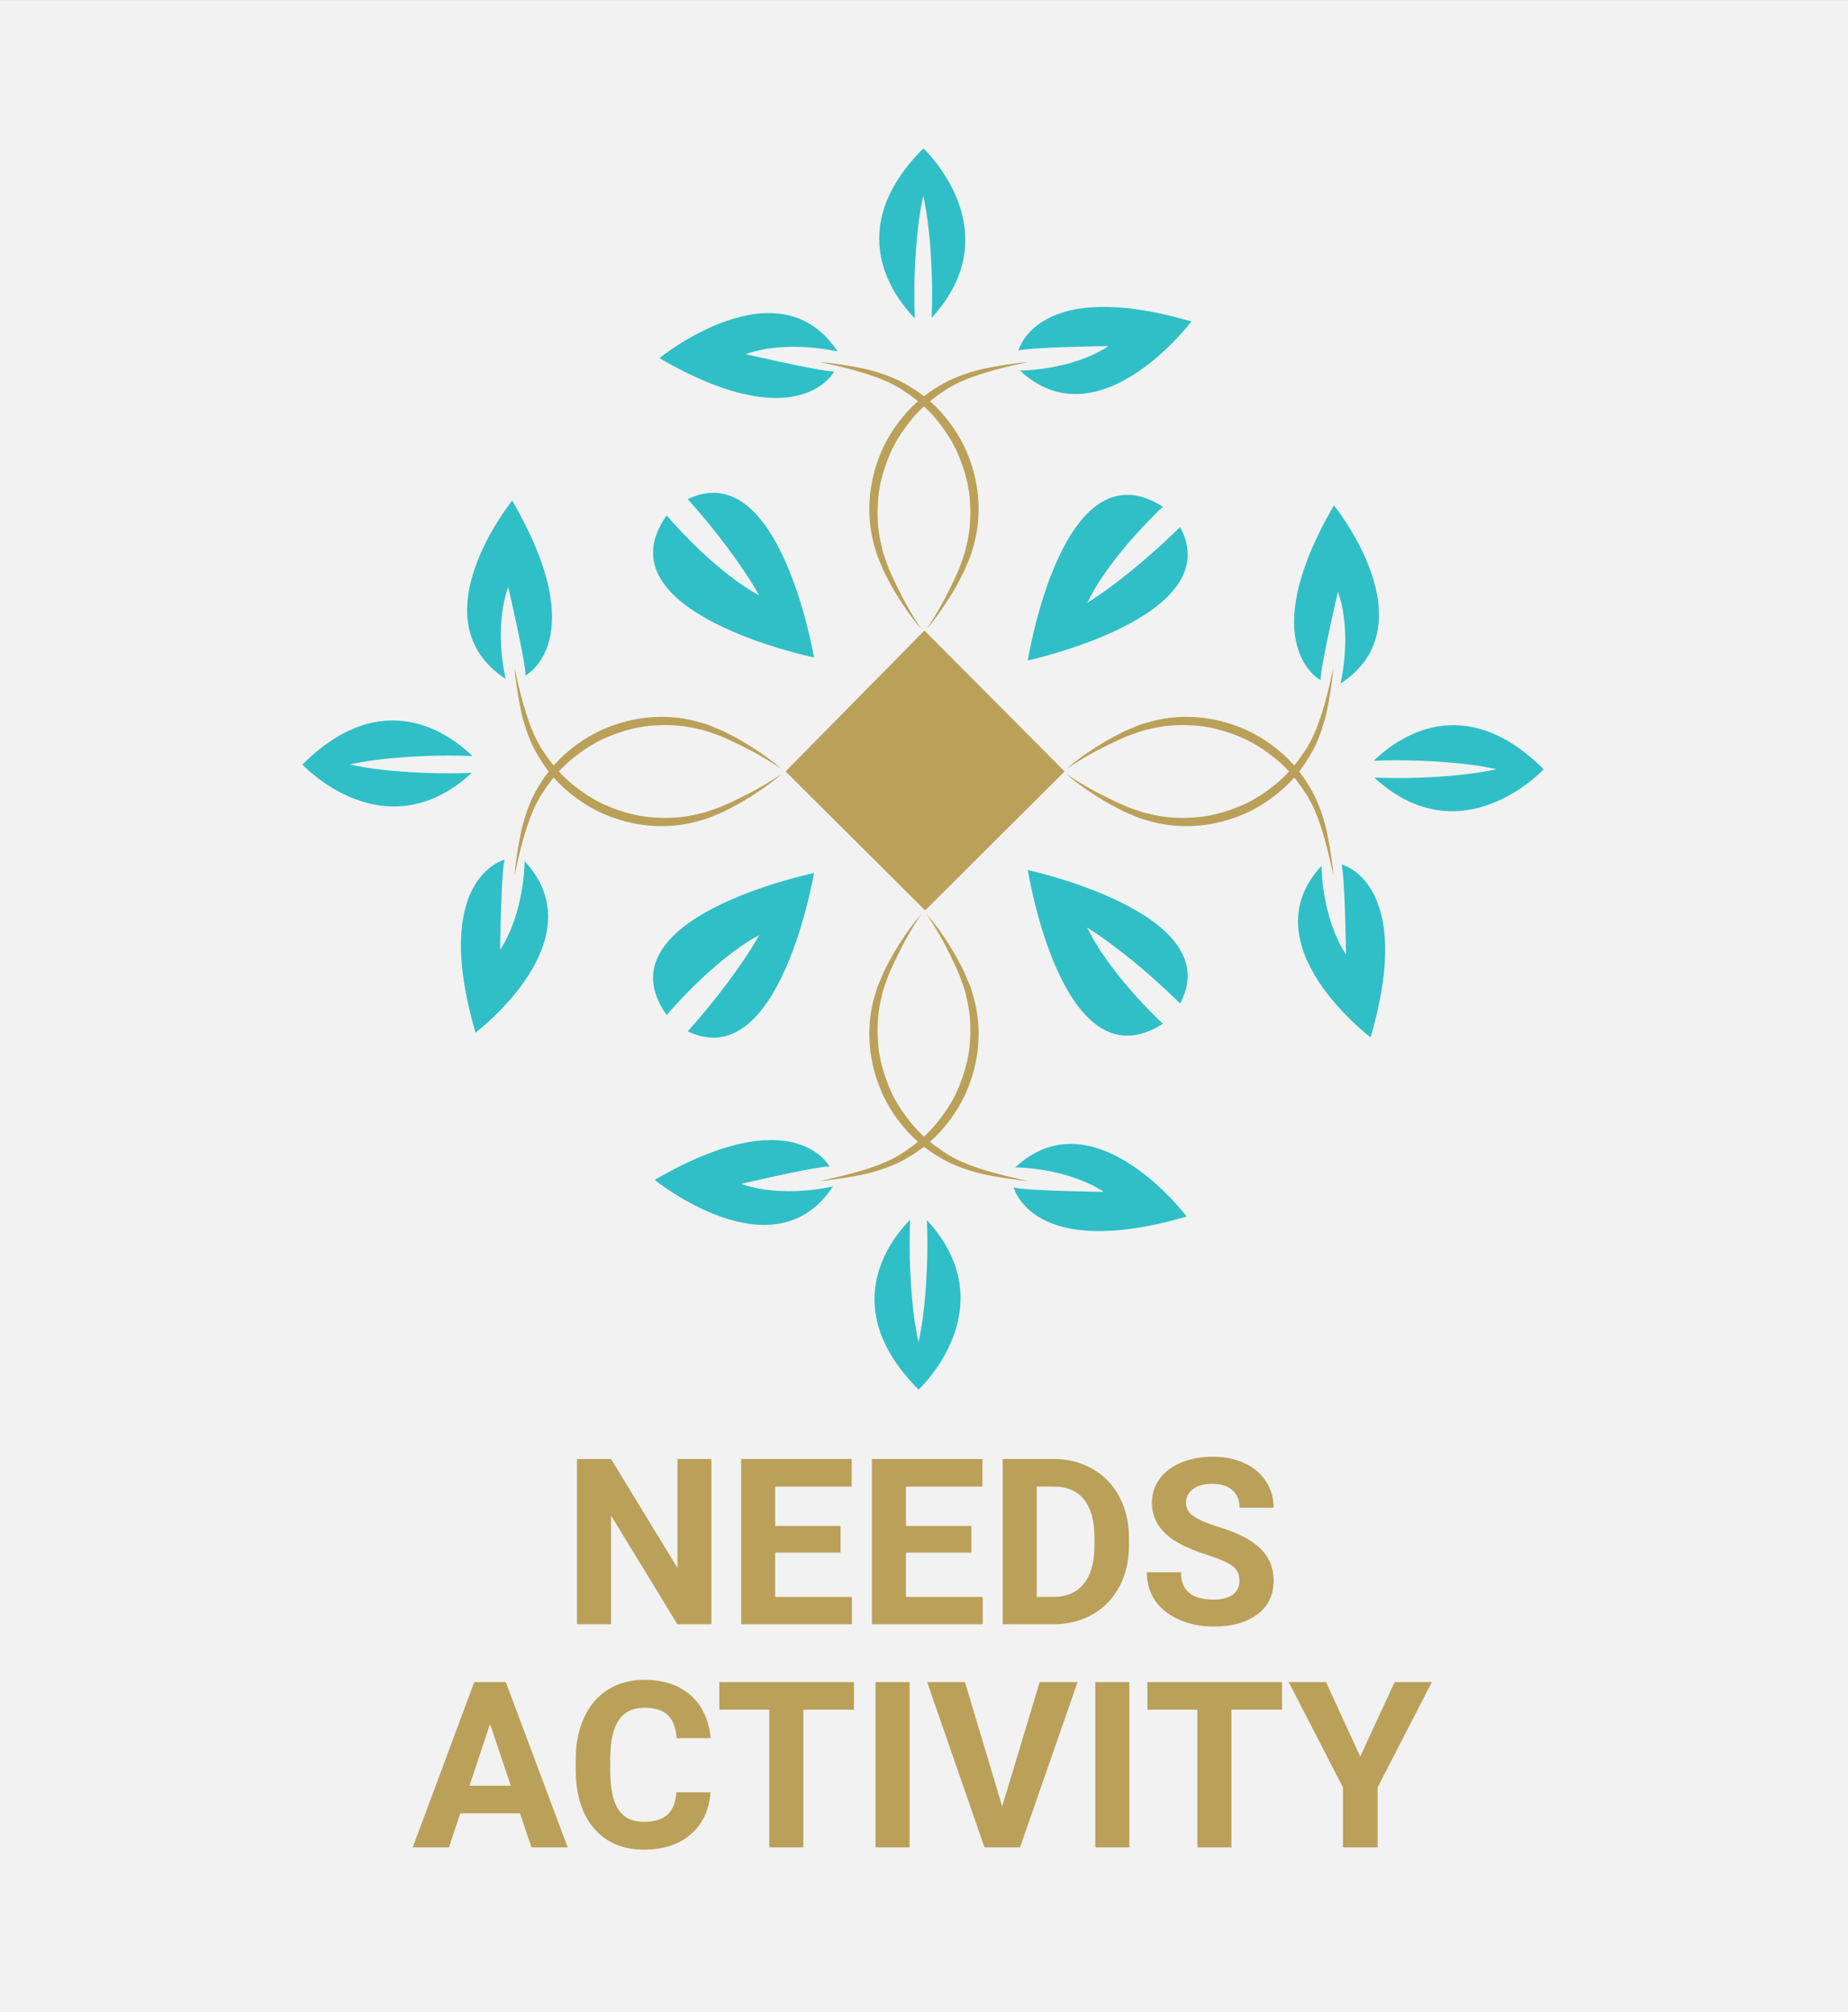 <?xml version="1.0" encoding="UTF-8" standalone="no"?>
<!-- Created with Inkscape (http://www.inkscape.org/) -->

<svg
   width="270"
   height="294"
   viewBox="0 0 71.437 77.788"
   version="1.1"
   id="svg5"
   inkscape:version="1.1.1 (3bf5ae0d25, 2021-09-20)"
   sodipodi:docname="tool-6.svg"
   xmlns:inkscape="http://www.inkscape.org/namespaces/inkscape"
   xmlns:sodipodi="http://sodipodi.sourceforge.net/DTD/sodipodi-0.dtd"
   xmlns="http://www.w3.org/2000/svg"
   xmlns:svg="http://www.w3.org/2000/svg">
  <rect x="0" y="0" width="71.437" height="77.788" fill="#333333" stroke="none"/>
  <sodipodi:namedview
     id="namedview7"
     pagecolor="#505050"
     bordercolor="#ee211e"
     borderopacity="1"
     inkscape:pageshadow="0"
     inkscape:pageopacity="0"
     inkscape:pagecheckerboard="0"
     inkscape:document-units="mm"
     showgrid="false"
     units="px"
     width="270px"
     borderlayer="true"
     inkscape:showpageshadow="false"
     showguides="true"
     inkscape:guide-bbox="true"
     inkscape:snap-bbox="false"
     inkscape:snap-page="true"
     inkscape:snap-others="true"
     inkscape:snap-to-guides="true"
     inkscape:zoom="2.5620932"
     inkscape:cx="140.31496"
     inkscape:cy="146.95016"
     inkscape:window-width="1920"
     inkscape:window-height="1055"
     inkscape:window-x="1920"
     inkscape:window-y="0"
     inkscape:window-maximized="1"
     inkscape:current-layer="layer3">
    <sodipodi:guide
       position="61.302,77.788"
       orientation="0,-1"
       id="guide952" />
    <sodipodi:guide
       position="60.334,0.001"
       orientation="0,-1"
       id="guide954" />
    <sodipodi:guide
       position="71.461,-1.247"
       orientation="1,0"
       id="guide956" />
    <sodipodi:guide
       position="-0.018,-1.149"
       orientation="1,0"
       id="guide958" />
  </sodipodi:namedview>
  <defs
     id="defs2">
    <rect
       x="27.894"
       y="219.95"
       width="222.832"
       height="65.08"
       id="rect9588" />
  </defs>
  <g
     inkscape:label="Layer 1"
     inkscape:groupmode="layer"
     id="layer1">
    <rect
       style="fill:#f2f2f2;stroke-width:0.263"
       id="rect868"
       width="71.481"
       height="77.786"
       x="-0.022"
       y="0.001" />
  </g>
  <g
     inkscape:groupmode="layer"
     id="layer2"
     inkscape:label="Layer 2"
     sodipodi:insensitive="true">
    <g
       id="g1084"
       transform="matrix(0.96,0,0,-0.96,-93.918,116.222)">
      <path
         d="m 140.782,90.105 c 0.462,0.41 0.98,0.753 1.51,1.075 0.267,0.157 0.542,0.301 0.82,0.439 0.291,0.114 0.572,0.264 0.88,0.337 1.206,0.377 2.547,0.303 3.724,-0.162 0.594,-0.224 1.141,-0.563 1.626,-0.968 0.489,-0.404 0.902,-0.896 1.218,-1.441 0.336,-0.536 0.534,-1.144 0.686,-1.744 0.126,-0.607 0.227,-1.217 0.277,-1.832 -0.13,0.603 -0.265,1.202 -0.447,1.788 -0.184,0.58 -0.4,1.148 -0.749,1.642 -0.334,0.497 -0.726,0.961 -1.201,1.325 -0.464,0.375 -0.98,0.692 -1.541,0.897 -0.554,0.217 -1.142,0.365 -1.74,0.391 -0.594,0.039 -1.199,-0.007 -1.78,-0.161 -0.298,-0.053 -0.572,-0.183 -0.859,-0.277 -0.281,-0.12 -0.558,-0.25 -0.831,-0.387 -0.551,-0.267 -1.083,-0.576 -1.593,-0.922"
         style="fill:#baa059;fill-opacity:1;fill-rule:nonzero;stroke:none"
         id="path32" />
      <path
         d="m 140.782,89.888 c 0.51,-0.345 1.042,-0.654 1.593,-0.922 0.273,-0.137 0.55,-0.267 0.831,-0.387 0.287,-0.094 0.561,-0.224 0.859,-0.277 0.581,-0.154 1.186,-0.2 1.78,-0.16 0.598,0.026 1.186,0.173 1.74,0.39 0.561,0.205 1.077,0.523 1.541,0.897 0.475,0.365 0.867,0.828 1.201,1.325 0.349,0.494 0.565,1.062 0.749,1.643 0.182,0.585 0.317,1.185 0.447,1.788 -0.05,-0.615 -0.151,-1.226 -0.277,-1.832 -0.152,-0.601 -0.35,-1.209 -0.686,-1.745 -0.316,-0.544 -0.729,-1.037 -1.218,-1.44 -0.485,-0.405 -1.032,-0.745 -1.626,-0.969 -1.177,-0.465 -2.518,-0.538 -3.724,-0.162 -0.308,0.074 -0.589,0.223 -0.88,0.337 -0.278,0.138 -0.553,0.283 -0.82,0.439 -0.53,0.323 -1.048,0.665 -1.51,1.075"
         style="fill:#baa059;fill-opacity:1;fill-rule:nonzero;stroke:none"
         id="path34" />
      <path
         d="m 129.291,90.105 c -0.462,0.41 -0.98,0.753 -1.51,1.075 -0.267,0.157 -0.542,0.301 -0.821,0.439 -0.291,0.114 -0.572,0.264 -0.88,0.337 -1.205,0.377 -2.546,0.303 -3.724,-0.162 -0.593,-0.224 -1.14,-0.563 -1.626,-0.968 -0.488,-0.404 -0.902,-0.896 -1.218,-1.441 -0.336,-0.536 -0.534,-1.144 -0.685,-1.744 -0.126,-0.607 -0.228,-1.217 -0.277,-1.832 0.129,0.603 0.264,1.202 0.447,1.788 0.184,0.58 0.399,1.148 0.749,1.642 0.334,0.497 0.726,0.961 1.2,1.325 0.464,0.375 0.98,0.692 1.541,0.897 0.554,0.217 1.142,0.365 1.74,0.391 0.594,0.039 1.2,-0.007 1.781,-0.161 0.298,-0.053 0.572,-0.183 0.859,-0.277 0.28,-0.12 0.558,-0.25 0.831,-0.387 0.551,-0.267 1.082,-0.576 1.593,-0.922"
         style="fill:#baa059;fill-opacity:1;fill-rule:nonzero;stroke:none"
         id="path36" />
      <path
         d="m 129.291,89.888 c -0.511,-0.345 -1.042,-0.654 -1.593,-0.922 -0.273,-0.137 -0.551,-0.267 -0.831,-0.387 -0.287,-0.094 -0.561,-0.224 -0.859,-0.277 -0.581,-0.154 -1.187,-0.2 -1.781,-0.16 -0.598,0.026 -1.186,0.173 -1.74,0.39 -0.561,0.205 -1.077,0.523 -1.541,0.897 -0.474,0.365 -0.866,0.828 -1.2,1.325 -0.35,0.494 -0.565,1.062 -0.749,1.643 -0.183,0.585 -0.318,1.185 -0.447,1.788 0.049,-0.615 0.151,-1.226 0.277,-1.832 0.151,-0.601 0.349,-1.209 0.685,-1.745 0.316,-0.544 0.73,-1.037 1.218,-1.44 0.486,-0.405 1.033,-0.745 1.626,-0.969 1.178,-0.465 2.519,-0.538 3.724,-0.162 0.308,0.074 0.589,0.223 0.88,0.337 0.279,0.138 0.554,0.283 0.821,0.439 0.53,0.323 1.048,0.665 1.51,1.075"
         style="fill:#baa059;fill-opacity:1;fill-rule:nonzero;stroke:none"
         id="path38" />
      <path
         d="m 134.928,95.742 c -0.41,0.462 -0.753,0.981 -1.075,1.51 -0.156,0.267 -0.301,0.542 -0.439,0.821 -0.114,0.291 -0.263,0.572 -0.337,0.879 -0.377,1.206 -0.302,2.547 0.163,3.724 0.223,0.594 0.562,1.141 0.968,1.627 0.403,0.488 0.896,0.902 1.441,1.218 0.535,0.336 1.143,0.533 1.744,0.685 0.606,0.126 1.217,0.228 1.832,0.278 -0.603,-0.13 -1.202,-0.266 -1.788,-0.448 -0.58,-0.183 -1.149,-0.4 -1.643,-0.749 -0.497,-0.334 -0.96,-0.725 -1.325,-1.201 -0.374,-0.463 -0.691,-0.979 -0.896,-1.54 -0.218,-0.554 -0.365,-1.142 -0.391,-1.74 -0.04,-0.595 0.007,-1.2 0.16,-1.781 0.053,-0.297 0.183,-0.572 0.277,-0.859 0.121,-0.281 0.25,-0.557 0.387,-0.831 0.268,-0.551 0.576,-1.083 0.922,-1.593"
         style="fill:#baa059;fill-opacity:1;fill-rule:nonzero;stroke:none"
         id="path40" />
      <path
         d="m 135.145,95.742 c 0.346,0.51 0.654,1.042 0.922,1.593 0.138,0.274 0.267,0.55 0.388,0.831 0.093,0.287 0.223,0.562 0.277,0.859 0.153,0.581 0.199,1.186 0.16,1.781 -0.026,0.598 -0.174,1.186 -0.391,1.74 -0.205,0.561 -0.522,1.077 -0.897,1.54 -0.364,0.476 -0.828,0.867 -1.324,1.201 -0.494,0.349 -1.063,0.566 -1.643,0.749 -0.586,0.182 -1.185,0.318 -1.789,0.448 0.615,-0.05 1.226,-0.152 1.833,-0.278 0.601,-0.152 1.208,-0.349 1.744,-0.685 0.545,-0.316 1.037,-0.73 1.441,-1.218 0.405,-0.486 0.744,-1.033 0.968,-1.627 0.465,-1.177 0.539,-2.518 0.162,-3.724 -0.073,-0.307 -0.223,-0.588 -0.337,-0.879 -0.138,-0.279 -0.283,-0.554 -0.439,-0.821 -0.322,-0.529 -0.665,-1.048 -1.075,-1.51"
         style="fill:#baa059;fill-opacity:1;fill-rule:nonzero;stroke:none"
         id="path42" />
      <path
         d="m 134.928,84.251 c -0.41,-0.462 -0.753,-0.981 -1.075,-1.51 -0.156,-0.268 -0.301,-0.542 -0.439,-0.821 -0.114,-0.291 -0.263,-0.572 -0.337,-0.879 -0.377,-1.206 -0.302,-2.547 0.163,-3.725 0.223,-0.593 0.562,-1.141 0.968,-1.626 0.403,-0.488 0.896,-0.902 1.441,-1.218 0.535,-0.336 1.143,-0.534 1.744,-0.685 0.606,-0.126 1.217,-0.228 1.832,-0.278 -0.603,0.13 -1.202,0.266 -1.788,0.448 -0.58,0.183 -1.149,0.4 -1.643,0.749 -0.497,0.334 -0.96,0.725 -1.325,1.201 -0.374,0.463 -0.691,0.979 -0.896,1.54 -0.218,0.554 -0.365,1.142 -0.391,1.74 -0.04,0.595 0.007,1.199 0.16,1.78 0.053,0.298 0.183,0.573 0.277,0.86 0.121,0.28 0.25,0.557 0.387,0.831 0.268,0.551 0.576,1.082 0.922,1.593"
         style="fill:#baa059;fill-opacity:1;fill-rule:nonzero;stroke:none"
         id="path44" />
      <path
         d="m 135.145,84.251 c 0.346,-0.511 0.654,-1.042 0.922,-1.593 0.138,-0.274 0.267,-0.551 0.388,-0.831 0.093,-0.287 0.223,-0.562 0.277,-0.86 0.153,-0.581 0.199,-1.185 0.16,-1.78 -0.026,-0.598 -0.174,-1.186 -0.391,-1.74 -0.205,-0.561 -0.522,-1.077 -0.897,-1.54 -0.364,-0.476 -0.828,-0.867 -1.324,-1.201 -0.494,-0.349 -1.063,-0.566 -1.643,-0.749 -0.586,-0.182 -1.185,-0.318 -1.789,-0.448 0.615,0.05 1.226,0.152 1.833,0.278 0.601,0.151 1.208,0.349 1.744,0.685 0.545,0.316 1.037,0.73 1.441,1.218 0.405,0.485 0.744,1.033 0.968,1.626 0.465,1.178 0.539,2.519 0.162,3.725 -0.073,0.307 -0.223,0.588 -0.337,0.879 -0.138,0.279 -0.283,0.553 -0.439,0.821 -0.322,0.529 -0.665,1.048 -1.075,1.51"
         style="fill:#baa059;fill-opacity:1;fill-rule:nonzero;stroke:none"
         id="path46" />
      <path
         d="m 151.706,97.237 c 0.599,-1.709 0.102,-3.702 0.102,-3.702 3.636,2.379 -0.263,7.179 -0.263,7.179 -3.262,-5.614 -0.539,-7.04 -0.539,-7.04 0.012,0.627 0.7,3.563 0.7,3.563"
         style="fill:#30bfc7;fill-opacity:1;fill-rule:nonzero;stroke:none"
         id="path48" />
      <path
         d="m 152.03,82.627 c -0.991,1.516 -0.986,3.569 -0.986,3.569 -2.96,-3.182 1.976,-6.905 1.976,-6.905 1.821,6.232 -1.165,6.963 -1.165,6.963 0.14,-0.611 0.175,-3.627 0.175,-3.627"
         style="fill:#30bfc7;fill-opacity:1;fill-rule:nonzero;stroke:none"
         id="path50" />
      <path
         d="m 153.147,90.429 c 0.314,0.012 0.629,0.019 0.943,0.019 0.665,0.002 1.331,-0.027 1.996,-0.079 0.666,-0.052 1.332,-0.13 1.997,-0.279 -0.665,-0.149 -1.331,-0.227 -1.997,-0.279 -0.665,-0.052 -1.331,-0.081 -1.996,-0.079 -0.306,0 -0.614,0.007 -0.921,0.018 3.52,-3.229 6.823,0.335 6.823,0.335 -3.248,3.248 -5.947,1.22 -6.845,0.344"
         style="fill:#30bfc7;fill-opacity:1;fill-rule:nonzero;stroke:none"
         id="path52" />
      <path
         d="m 118.294,97.427 c -0.6,-1.709 -0.102,-3.702 -0.102,-3.702 -3.637,2.379 0.263,7.179 0.263,7.179 3.262,-5.614 0.539,-7.04 0.539,-7.04 -0.012,0.627 -0.7,3.563 -0.7,3.563"
         style="fill:#30bfc7;fill-opacity:1;fill-rule:nonzero;stroke:none"
         id="path54" />
      <path
         d="m 117.969,82.817 c 0.992,1.516 0.987,3.569 0.987,3.569 2.96,-3.181 -1.977,-6.905 -1.977,-6.905 -1.82,6.232 1.166,6.963 1.166,6.963 -0.14,-0.611 -0.176,-3.627 -0.176,-3.627"
         style="fill:#30bfc7;fill-opacity:1;fill-rule:nonzero;stroke:none"
         id="path56" />
      <path
         d="m 116.853,90.619 c -0.314,0.012 -0.629,0.019 -0.943,0.019 -0.666,0.002 -1.331,-0.027 -1.997,-0.079 -0.665,-0.052 -1.331,-0.13 -1.997,-0.279 0.666,-0.149 1.332,-0.227 1.997,-0.279 0.666,-0.052 1.331,-0.081 1.997,-0.079 0.306,0 0.614,0.007 0.921,0.018 -3.52,-3.228 -6.823,0.335 -6.823,0.335 3.248,3.248 5.946,1.22 6.845,0.344"
         style="fill:#30bfc7;fill-opacity:1;fill-rule:nonzero;stroke:none"
         id="path58" />
      <path
         d="m 127.859,106.804 c 1.709,0.599 3.702,0.102 3.702,0.102 -2.379,3.636 -7.179,-0.263 -7.179,-0.263 5.614,-3.262 7.04,-0.54 7.04,-0.54 -0.626,0.012 -3.563,0.701 -3.563,0.701"
         style="fill:#30bfc7;fill-opacity:1;fill-rule:nonzero;stroke:none"
         id="path60" />
      <path
         d="m 142.47,107.128 c -1.516,-0.992 -3.569,-0.987 -3.569,-0.987 3.181,-2.96 6.905,1.978 6.905,1.978 -6.232,1.819 -6.963,-1.166 -6.963,-1.166 0.611,0.139 3.627,0.175 3.627,0.175"
         style="fill:#30bfc7;fill-opacity:1;fill-rule:nonzero;stroke:none"
         id="path62" />
      <path
         d="m 134.668,108.245 c -0.012,0.315 -0.02,0.629 -0.019,0.944 -0.002,0.665 0.027,1.33 0.079,1.996 0.052,0.665 0.129,1.331 0.279,1.996 0.149,-0.665 0.226,-1.331 0.279,-1.996 0.052,-0.666 0.081,-1.331 0.079,-1.996 0,-0.307 -0.008,-0.614 -0.018,-0.922 3.228,3.52 -0.335,6.823 -0.335,6.823 -3.248,-3.248 -1.221,-5.946 -0.344,-6.845"
         style="fill:#30bfc7;fill-opacity:1;fill-rule:nonzero;stroke:none"
         id="path64" />
      <path
         d="m 127.67,73.391 c 1.709,-0.599 3.702,-0.102 3.702,-0.102 -2.379,-3.637 -7.179,0.263 -7.179,0.263 5.614,3.262 7.04,0.539 7.04,0.539 -0.626,-0.011 -3.563,-0.7 -3.563,-0.7"
         style="fill:#30bfc7;fill-opacity:1;fill-rule:nonzero;stroke:none"
         id="path66" />
      <path
         d="m 142.28,73.067 c -1.516,0.991 -3.569,0.987 -3.569,0.987 3.181,2.96 6.905,-1.978 6.905,-1.978 -6.232,-1.82 -6.963,1.166 -6.963,1.166 0.611,-0.14 3.627,-0.175 3.627,-0.175"
         style="fill:#30bfc7;fill-opacity:1;fill-rule:nonzero;stroke:none"
         id="path68" />
      <path
         d="m 134.478,71.95 c -0.013,-0.314 -0.02,-0.629 -0.02,-0.943 -10e-4,-0.666 0.028,-1.331 0.08,-1.997 0.052,-0.665 0.129,-1.331 0.279,-1.996 0.149,0.665 0.226,1.331 0.279,1.996 0.052,0.666 0.08,1.331 0.079,1.997 0,0.307 -0.008,0.614 -0.018,0.921 3.228,-3.52 -0.335,-6.823 -0.335,-6.823 -3.248,3.248 -1.221,5.946 -0.344,6.845"
         style="fill:#30bfc7;fill-opacity:1;fill-rule:nonzero;stroke:none"
         id="path70" />
      <path
         d="m 144.499,79.987 c -0.559,0.545 -1.09,1.12 -1.582,1.733 -0.487,0.617 -0.954,1.259 -1.306,1.99 0.684,-0.431 1.301,-0.907 1.906,-1.399 0.598,-0.496 1.175,-1.014 1.731,-1.555 0.034,-0.033 0.066,-0.068 0.101,-0.102 1.964,3.625 -6.131,5.375 -6.131,5.375 0,0 1.392,-8.788 5.441,-6.19 -0.053,0.05 -0.108,0.097 -0.16,0.148"
         style="fill:#30bfc7;fill-opacity:1;fill-rule:nonzero;stroke:none"
         id="path72" />
      <path
         d="m 124.817,80.353 c 0.519,0.583 1.068,1.14 1.658,1.661 0.594,0.514 1.213,1.01 1.927,1.395 -0.398,-0.702 -0.845,-1.341 -1.31,-1.967 -0.467,-0.621 -0.959,-1.222 -1.472,-1.802 -0.032,-0.036 -0.066,-0.07 -0.098,-0.105 3.712,-1.796 5.086,6.372 5.086,6.372 0,0 -8.714,-1.797 -5.932,-5.721 0.048,0.055 0.092,0.113 0.141,0.167"
         style="fill:#30bfc7;fill-opacity:1;fill-rule:nonzero;stroke:none"
         id="path74" />
      <path
         d="m 144.499,100.51 c -0.559,-0.545 -1.09,-1.12 -1.582,-1.733 -0.487,-0.617 -0.954,-1.259 -1.306,-1.99 0.684,0.431 1.301,0.907 1.906,1.399 0.598,0.496 1.175,1.014 1.731,1.555 0.034,0.033 0.066,0.068 0.101,0.102 1.964,-3.625 -6.131,-5.375 -6.131,-5.375 0,0 1.392,8.788 5.441,6.19 -0.053,-0.05 -0.108,-0.097 -0.16,-0.148"
         style="fill:#30bfc7;fill-opacity:1;fill-rule:nonzero;stroke:none"
         id="path76" />
      <path
         d="m 124.817,100.144 c 0.519,-0.583 1.068,-1.14 1.658,-1.66 0.594,-0.515 1.213,-1.011 1.927,-1.396 -0.398,0.703 -0.845,1.341 -1.31,1.967 -0.467,0.621 -0.959,1.222 -1.472,1.802 -0.032,0.036 -0.066,0.07 -0.098,0.105 3.712,1.796 5.086,-6.372 5.086,-6.372 0,0 -8.714,1.797 -5.932,5.721 0.048,-0.055 0.092,-0.113 0.141,-0.167"
         style="fill:#30bfc7;fill-opacity:1;fill-rule:nonzero;stroke:none"
         id="path78" />
      <path
         d="m 129.465,89.999 5.589,5.675 5.646,-5.675 -5.617,-5.596 z"
         style="fill:#baa059;fill-opacity:1;fill-rule:nonzero;stroke:none"
         id="path80" />
    </g>
  </g>
  <g
     inkscape:groupmode="layer"
     id="layer3"
     inkscape:label="Layer 3">
    <g
       aria-label="NEEDS
ACTIVITY"
       transform="matrix(0.337,0,0,0.337,-11.304,-17.934)"
       id="text9586"
       style="font-size:26.667px;line-height:0.95;white-space:pre;shape-inside:url(#rect9588);fill:#baa059">
      <path
         d="m 115.144,239.543 h -3.906 l -7.604,-12.474 v 12.474 h -3.906 v -18.958 h 3.906 l 7.617,12.5 v -12.5 h 3.893 z"
         style="font-family:RobotoBold;-inkscape-font-specification:RobotoBold;text-align:center;text-anchor:middle"
         id="path1261" />
      <path
         d="m 129.962,231.327 h -7.5 v 5.078 h 8.802 v 3.138 h -12.708 v -18.958 h 12.682 v 3.164 h -8.776 v 4.518 h 7.5 z"
         style="font-family:RobotoBold;-inkscape-font-specification:RobotoBold;text-align:center;text-anchor:middle"
         id="path1263" />
      <path
         d="m 144.962,231.327 h -7.5 v 5.078 h 8.802 v 3.138 h -12.708 v -18.958 h 12.682 v 3.164 h -8.776 v 4.518 h 7.5 z"
         style="font-family:RobotoBold;-inkscape-font-specification:RobotoBold;text-align:center;text-anchor:middle"
         id="path1265" />
      <path
         d="m 148.555,239.543 v -18.958 h 5.833 q 2.5,0 4.466,1.133 1.979,1.12 3.086,3.203 1.107,2.07 1.107,4.714 v 0.872 q 0,2.643 -1.094,4.701 -1.081,2.057 -3.06,3.19 -1.979,1.133 -4.466,1.146 z m 3.906,-15.794 v 12.656 h 1.888 q 2.292,0 3.503,-1.497 1.211,-1.497 1.237,-4.284 v -1.003 q 0,-2.891 -1.198,-4.375 -1.198,-1.497 -3.503,-1.497 z"
         style="font-family:RobotoBold;-inkscape-font-specification:RobotoBold;text-align:center;text-anchor:middle"
         id="path1267" />
      <path
         d="m 175.717,234.569 q 0,-1.107 -0.781,-1.693 -0.781,-0.599 -2.812,-1.25 -2.031,-0.664 -3.216,-1.302 -3.229,-1.745 -3.229,-4.701 0,-1.536 0.859,-2.734 0.872,-1.211 2.487,-1.888 1.628,-0.677 3.646,-0.677 2.031,0 3.62,0.742 1.589,0.729 2.461,2.07 0.885,1.341 0.885,3.047 h -3.906 q 0,-1.302 -0.82,-2.018 -0.82,-0.729 -2.305,-0.729 -1.432,0 -2.227,0.612 -0.794,0.599 -0.794,1.589 0,0.924 0.924,1.549 0.938,0.625 2.747,1.172 3.333,1.003 4.857,2.487 1.523,1.484 1.523,3.698 0,2.461 -1.862,3.867 -1.862,1.393 -5.013,1.393 -2.188,0 -3.984,-0.794 -1.797,-0.807 -2.747,-2.201 -0.938,-1.393 -0.938,-3.229 h 3.919 q 0,3.138 3.75,3.138 1.393,0 2.174,-0.56 0.781,-0.573 0.781,-1.589 z"
         style="font-family:RobotoBold;-inkscape-font-specification:RobotoBold;text-align:center;text-anchor:middle"
         id="path1269" />
      <path
         d="M 93.191,261.231 H 86.342 l -1.302,3.906 h -4.154 l 7.057,-18.958 h 3.62 l 7.096,18.958 h -4.154 z m -5.794,-3.164 h 4.74 l -2.383,-7.096 z"
         style="font-family:RobotoBold;-inkscape-font-specification:RobotoBold;text-align:center;text-anchor:middle"
         id="path1271" />
      <path
         d="m 115.04,258.822 q -0.221,3.06 -2.266,4.818 -2.031,1.758 -5.365,1.758 -3.646,0 -5.742,-2.448 -2.083,-2.461 -2.083,-6.745 v -1.159 q 0,-2.734 0.964,-4.818 0.964,-2.083 2.747,-3.19 1.797,-1.12 4.167,-1.12 3.281,0 5.286,1.758 2.005,1.758 2.318,4.935 h -3.906 q -0.143,-1.836 -1.029,-2.656 -0.872,-0.833 -2.669,-0.833 -1.953,0 -2.93,1.406 -0.964,1.393 -0.99,4.336 v 1.432 q 0,3.073 0.924,4.492 0.938,1.419 2.943,1.419 1.81,0 2.695,-0.82 0.898,-0.833 1.029,-2.565 z"
         style="font-family:RobotoBold;-inkscape-font-specification:RobotoBold;text-align:center;text-anchor:middle"
         id="path1273" />
      <path
         d="m 131.498,249.342 h -5.807 v 15.794 h -3.906 v -15.794 h -5.729 v -3.164 h 15.443 z"
         style="font-family:RobotoBold;-inkscape-font-specification:RobotoBold;text-align:center;text-anchor:middle"
         id="path1275" />
      <path
         d="M 137.878,265.137 H 133.972 v -18.958 h 3.906 z"
         style="font-family:RobotoBold;-inkscape-font-specification:RobotoBold;text-align:center;text-anchor:middle"
         id="path1277" />
      <path
         d="m 148.503,260.436 4.297,-14.258 h 4.349 l -6.602,18.958 h -4.076 l -6.576,-18.958 h 4.336 z"
         style="font-family:RobotoBold;-inkscape-font-specification:RobotoBold;text-align:center;text-anchor:middle"
         id="path1279" />
      <path
         d="m 163.087,265.137 h -3.906 v -18.958 h 3.906 z"
         style="font-family:RobotoBold;-inkscape-font-specification:RobotoBold;text-align:center;text-anchor:middle"
         id="path1281" />
      <path
         d="m 180.6,249.342 h -5.807 v 15.794 h -3.906 v -15.794 h -5.729 v -3.164 h 15.443 z"
         style="font-family:RobotoBold;-inkscape-font-specification:RobotoBold;text-align:center;text-anchor:middle"
         id="path1283" />
      <path
         d="m 189.571,254.72 3.945,-8.542 h 4.271 l -6.224,12.083 v 6.875 h -3.971 v -6.875 l -6.224,-12.083 h 4.284 z"
         style="font-family:RobotoBold;-inkscape-font-specification:RobotoBold;text-align:center;text-anchor:middle"
         id="path1285" />
    </g>
  </g>
</svg>
